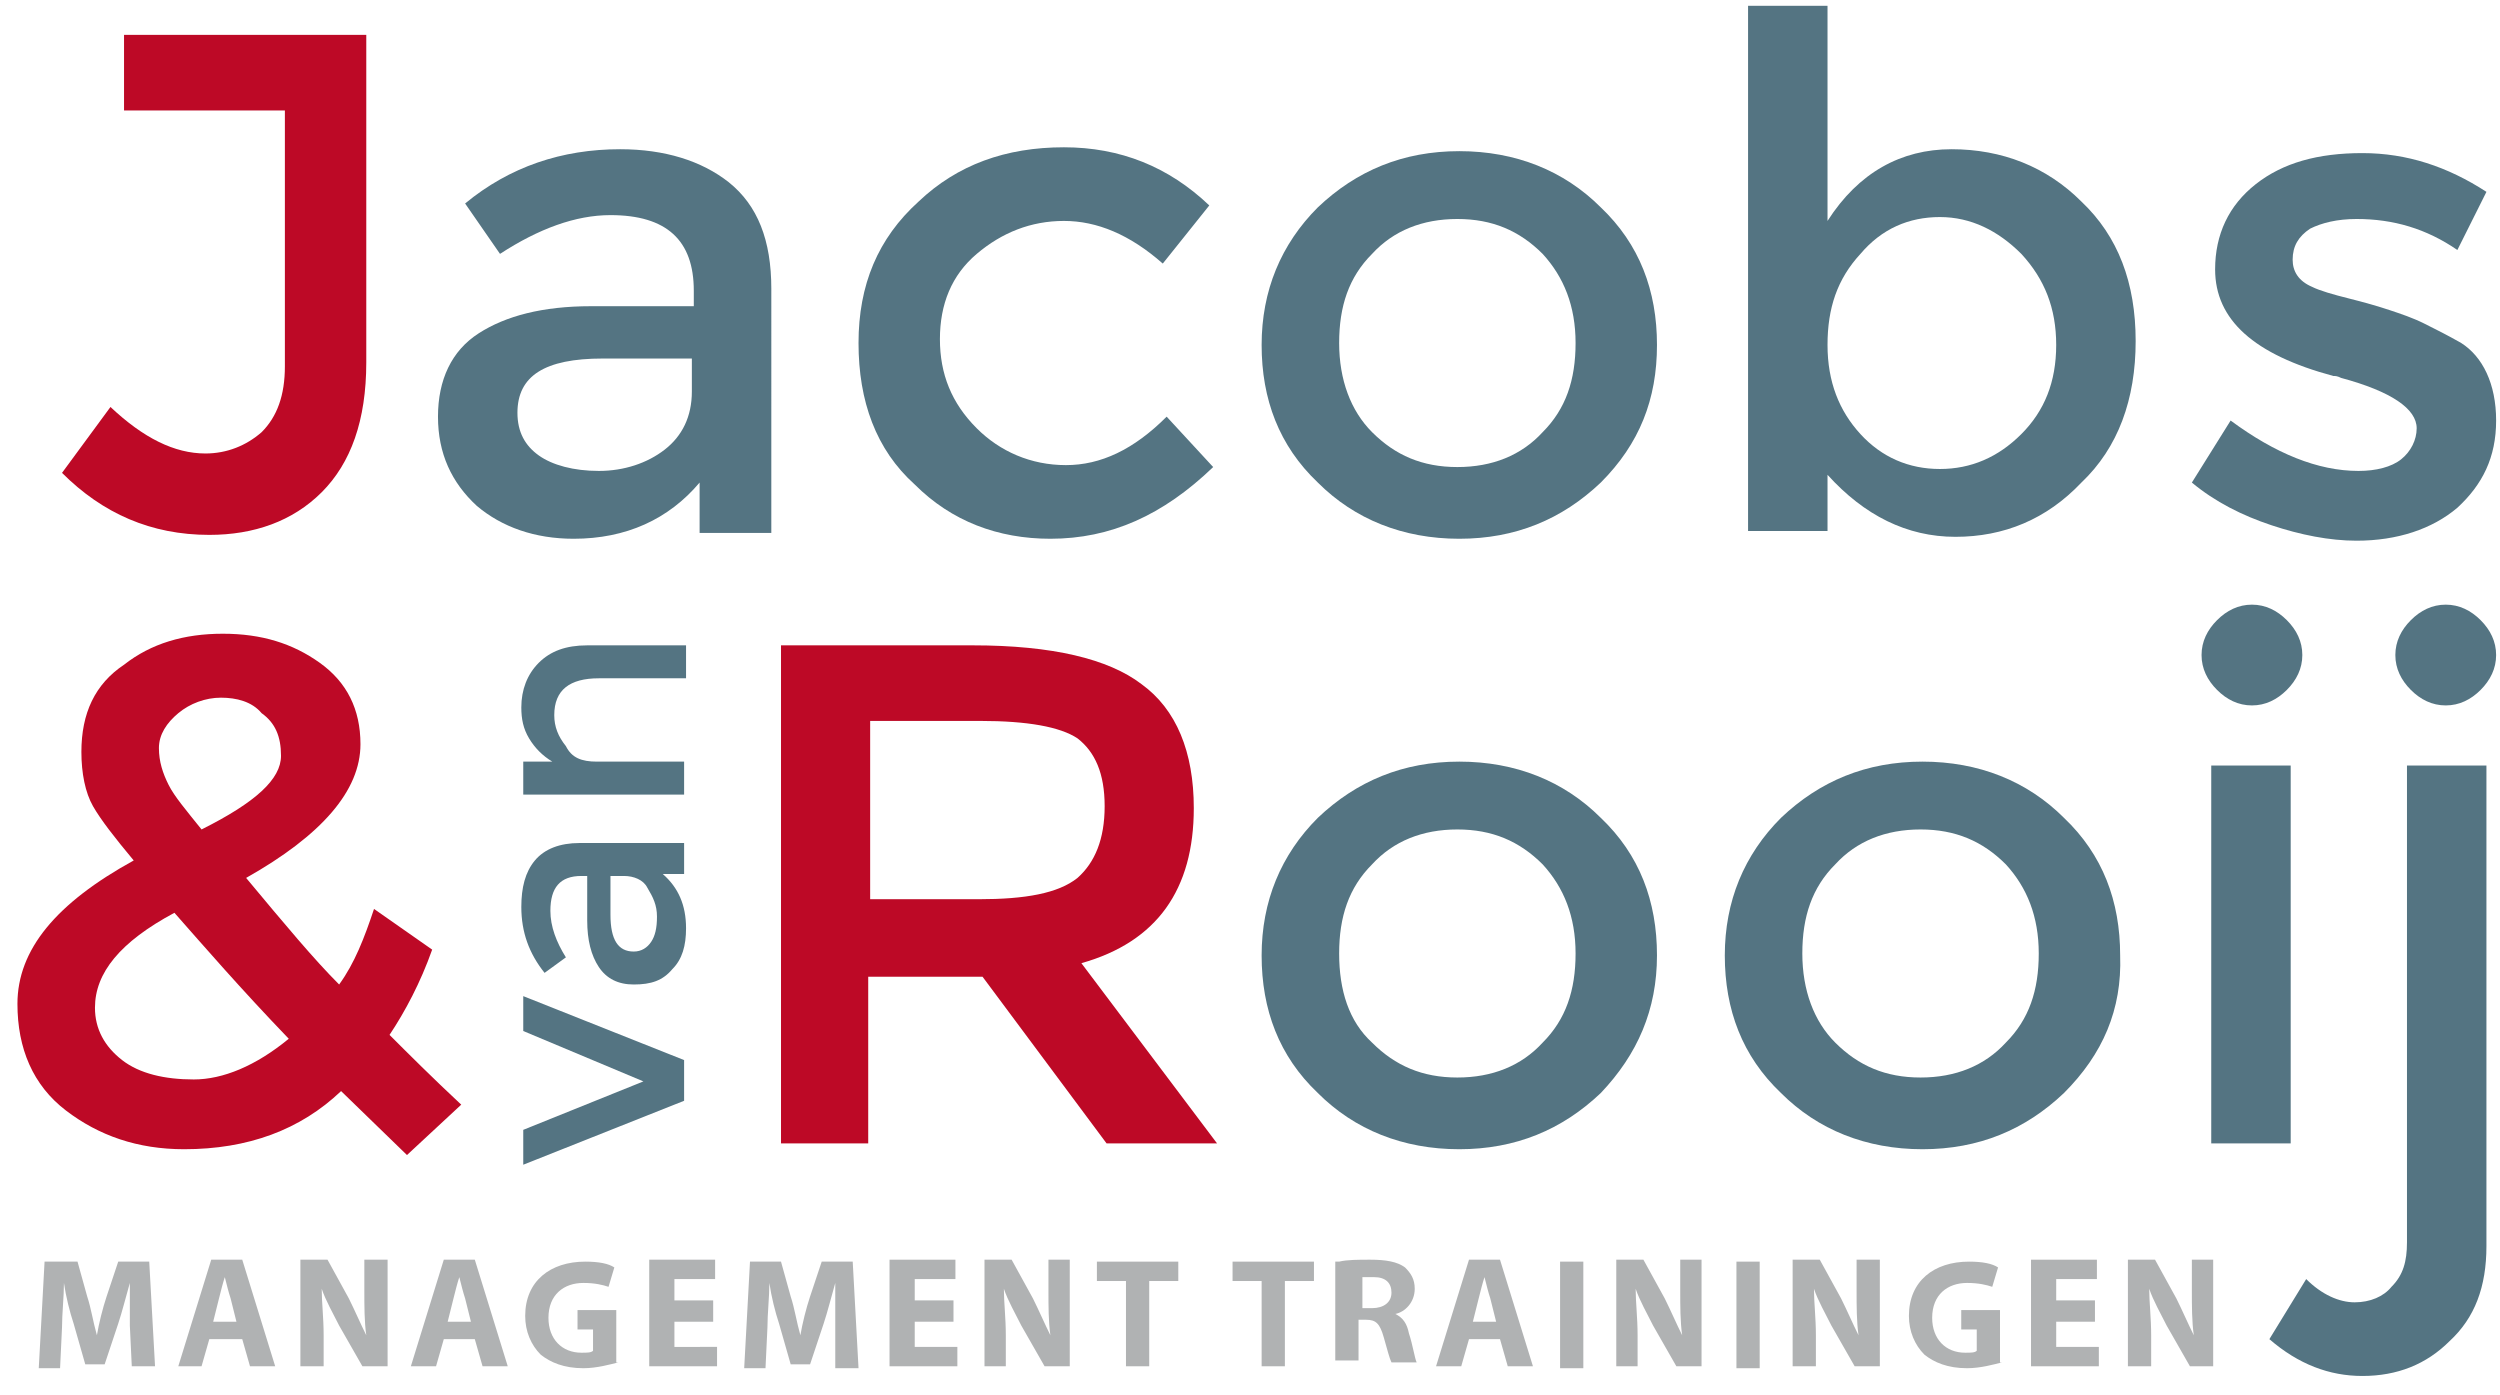<svg version="1.1" id="Laag_1_main-logo" xmlns="http://www.w3.org/2000/svg" xmlns:xlink="http://www.w3.org/1999/xlink" x="0px" y="0px"
	 viewBox="0 0 129 72" style="enable-background:new 0 0 129 72;" width="129" height="72" xml:space="preserve">
<style type="text/css">
	.main-logo0{fill:#547482;}
	.main-logo1{fill:#B0B2B3;}
	.main-logo2{fill:#BD0926;}
</style>
<g>
	<g>
		<g>
			<path class="main-logo0" d="M39.8,27.5h-3.7v-2.6c-1.6,1.9-3.8,2.9-6.5,2.9c-2,0-3.7-0.6-5-1.7c-1.3-1.2-2-2.7-2-4.6
				c0-1.9,0.7-3.4,2.1-4.3s3.3-1.4,5.8-1.4h5.3V15c0-2.6-1.4-3.9-4.3-3.9c-1.8,0-3.7,0.7-5.7,2l-1.8-2.6C26.3,8.6,29,7.7,32,7.7
				c2.3,0,4.2,0.6,5.6,1.7c1.5,1.2,2.2,3,2.2,5.5V27.5z M35.7,20.2v-1.7h-4.6c-3,0-4.4,0.9-4.4,2.8c0,1,0.4,1.7,1.1,2.2
				c0.7,0.5,1.8,0.8,3.1,0.8c1.3,0,2.5-0.4,3.4-1.1C35.2,22.5,35.7,21.5,35.7,20.2z"/>
			<path class="main-logo0" d="M54.2,27.8c-2.7,0-5.1-0.9-7-2.8c-2-1.8-2.9-4.3-2.9-7.3c0-3,1-5.4,3.1-7.3c2-1.9,4.5-2.8,7.5-2.8
				c2.9,0,5.4,1,7.5,3l-2.4,3c-1.7-1.5-3.4-2.2-5.1-2.2c-1.7,0-3.2,0.6-4.5,1.7c-1.3,1.1-1.9,2.6-1.9,4.4s0.6,3.3,1.9,4.6
				c1.2,1.2,2.8,1.9,4.6,1.9c1.8,0,3.5-0.8,5.2-2.5l2.4,2.6C60,26.6,57.3,27.8,54.2,27.8z"/>
			<path class="main-logo0" d="M82.6,24.9c-2,1.9-4.4,2.9-7.3,2.9s-5.4-1-7.3-2.9c-2-1.9-2.9-4.3-2.9-7.1s1-5.2,2.9-7.1
				c2-1.9,4.4-2.9,7.3-2.9s5.4,1,7.3,2.9c2,1.9,2.9,4.3,2.9,7.1S84.6,22.9,82.6,24.9z M70.8,22.3c1.2,1.2,2.6,1.8,4.4,1.8
				s3.3-0.6,4.4-1.8c1.2-1.2,1.7-2.7,1.7-4.6s-0.6-3.4-1.7-4.6c-1.2-1.2-2.6-1.8-4.4-1.8s-3.3,0.6-4.4,1.8c-1.2,1.2-1.7,2.7-1.7,4.6
				S69.7,21.2,70.8,22.3z"/>
			<path class="main-logo0" d="M100.7,7.7c2.6,0,4.9,0.9,6.7,2.7c1.9,1.8,2.8,4.2,2.8,7.2s-0.9,5.5-2.8,7.3c-1.8,1.9-4,2.8-6.5,2.8
				c-2.5,0-4.7-1.1-6.6-3.2v2.9h-4.1V0.3h4.1v11.1C95.9,8.9,98.1,7.7,100.7,7.7z M94.3,17.8c0,1.9,0.6,3.4,1.7,4.6
				c1.1,1.2,2.5,1.8,4.1,1.8s3-0.6,4.2-1.8c1.2-1.2,1.8-2.7,1.8-4.6c0-1.9-0.6-3.4-1.8-4.7c-1.2-1.2-2.6-1.9-4.2-1.9
				c-1.6,0-3,0.6-4.1,1.9C94.8,14.4,94.3,15.9,94.3,17.8z"/>
			<path class="main-logo0" d="M128.8,21.7c0,1.9-0.7,3.3-2,4.5c-1.3,1.1-3.1,1.7-5.2,1.7c-1.4,0-2.9-0.3-4.4-0.8c-1.5-0.5-2.9-1.2-4.1-2.2
				l2-3.2c2.3,1.7,4.5,2.6,6.6,2.6c0.9,0,1.7-0.2,2.2-0.6c0.5-0.4,0.8-1,0.8-1.6c0-1-1.3-1.9-3.9-2.6c-0.2-0.1-0.3-0.1-0.4-0.1
				c-4.1-1.1-6.1-2.9-6.1-5.5c0-1.8,0.7-3.3,2.1-4.4c1.4-1.1,3.2-1.6,5.5-1.6c2.3,0,4.4,0.7,6.4,2l-1.5,3c-1.6-1.1-3.3-1.6-5.2-1.6
				c-1,0-1.8,0.2-2.4,0.5c-0.6,0.4-0.9,0.9-0.9,1.6c0,0.6,0.3,1.1,1,1.4c0.4,0.2,1.1,0.4,1.9,0.6c0.8,0.2,1.5,0.4,2.1,0.6
				c0.6,0.2,1.2,0.4,1.8,0.7s1.2,0.6,1.9,1C128.1,18.4,128.8,19.8,128.8,21.7z"/>
		</g>
		<g>
			<path class="main-logo0" d="M35.3,56.8L27,60.1v-1.8l6.2-2.5L27,53.2v-1.8l8.3,3.3V56.8z"/>
			<path class="main-logo0" d="M35.3,43.5v1.6h-1.1c0.8,0.7,1.2,1.6,1.2,2.8c0,0.9-0.2,1.6-0.7,2.1c-0.5,0.6-1.1,0.8-2,0.8
				c-0.8,0-1.4-0.3-1.8-0.9c-0.4-0.6-0.6-1.4-0.6-2.4v-2.3H30c-1.1,0-1.6,0.6-1.6,1.8c0,0.8,0.3,1.6,0.8,2.4l-1.1,0.8
				c-0.8-1-1.2-2.1-1.2-3.4c0-1,0.2-1.8,0.7-2.4c0.5-0.6,1.3-0.9,2.3-0.9H35.3z M32.2,45.2h-0.7v2c0,1.3,0.4,1.9,1.2,1.9
				c0.4,0,0.7-0.2,0.9-0.5c0.2-0.3,0.3-0.7,0.3-1.3c0-0.6-0.2-1-0.5-1.5C33.2,45.4,32.7,45.2,32.2,45.2z"/>
			<path class="main-logo0" d="M30.8,39.3h4.5V41H27v-1.7h1.5c-0.5-0.3-0.9-0.7-1.2-1.2c-0.3-0.5-0.4-1-0.4-1.6c0-0.9,0.3-1.7,0.9-2.3
				c0.6-0.6,1.4-0.9,2.5-0.9h5.1v1.7h-4.5c-1.5,0-2.3,0.6-2.3,1.9c0,0.6,0.2,1.1,0.6,1.6C29.5,39.1,30,39.3,30.8,39.3z"/>
		</g>
		<g>
			<path class="main-logo0" d="M82.6,56.4c-2,1.9-4.4,2.9-7.3,2.9s-5.4-1-7.3-2.9c-2-1.9-2.9-4.3-2.9-7.1c0-2.8,1-5.2,2.9-7.1
				c2-1.9,4.4-2.9,7.3-2.9s5.4,1,7.3,2.9c2,1.9,2.9,4.3,2.9,7.1C85.5,52.1,84.5,54.4,82.6,56.4z M70.8,53.8c1.2,1.2,2.6,1.8,4.4,1.8
				c1.8,0,3.3-0.6,4.4-1.8c1.2-1.2,1.7-2.7,1.7-4.6c0-1.9-0.6-3.4-1.7-4.6c-1.2-1.2-2.6-1.8-4.4-1.8c-1.8,0-3.3,0.6-4.4,1.8
				c-1.2,1.2-1.7,2.7-1.7,4.6C69.1,51.1,69.6,52.7,70.8,53.8z"/>
			<path class="main-logo0" d="M106.5,56.4c-2,1.9-4.4,2.9-7.3,2.9s-5.4-1-7.3-2.9c-2-1.9-2.9-4.3-2.9-7.1c0-2.8,1-5.2,2.9-7.1
				c2-1.9,4.4-2.9,7.3-2.9s5.4,1,7.3,2.9c2,1.9,2.9,4.3,2.9,7.1C109.5,52.1,108.5,54.4,106.5,56.4z M94.7,53.8
				c1.2,1.2,2.6,1.8,4.4,1.8s3.3-0.6,4.4-1.8c1.2-1.2,1.7-2.7,1.7-4.6c0-1.9-0.6-3.4-1.7-4.6c-1.2-1.2-2.6-1.8-4.4-1.8
				s-3.3,0.6-4.4,1.8c-1.2,1.2-1.7,2.7-1.7,4.6C93,51.1,93.6,52.7,94.7,53.8z"/>
			<path class="main-logo0" d="M114.4,35.6c-0.5-0.5-0.8-1.1-0.8-1.8s0.3-1.3,0.8-1.8c0.5-0.5,1.1-0.8,1.8-0.8s1.3,0.3,1.8,0.8
				c0.5,0.5,0.8,1.1,0.8,1.8s-0.3,1.3-0.8,1.8c-0.5,0.5-1.1,0.8-1.8,0.8S114.9,36.1,114.4,35.6z M118.2,59h-4.1V39.5h4.1V59z"/>
			<path class="main-logo0" d="M124.2,64.1V39.5h4.1v24.8c0,2.1-0.6,3.7-1.9,4.9c-1.2,1.2-2.7,1.8-4.5,1.8c-1.7,0-3.3-0.6-4.8-1.9l1.9-3.1
				c0.8,0.8,1.7,1.2,2.5,1.2s1.5-0.3,1.9-0.8C124,65.8,124.2,65.1,124.2,64.1z M124.4,35.6c-0.5-0.5-0.8-1.1-0.8-1.8
				s0.3-1.3,0.8-1.8c0.5-0.5,1.1-0.8,1.8-0.8c0.7,0,1.3,0.3,1.8,0.8c0.5,0.5,0.8,1.1,0.8,1.8s-0.3,1.3-0.8,1.8
				c-0.5,0.5-1.1,0.8-1.8,0.8C125.5,36.4,124.9,36.1,124.4,35.6z"/>
		</g>
	</g>
	<g>
		<path class="main-logo1" d="M6.7,68.4c0-0.7,0-1.4,0-2.2h0c-0.2,0.7-0.4,1.5-0.6,2.1l-0.7,2.1h-1l-0.6-2.1c-0.2-0.6-0.4-1.4-0.5-2.1h0
			c0,0.7-0.1,1.6-0.1,2.3l-0.1,2.1H2l0.3-5.5H4l0.5,1.8c0.2,0.6,0.3,1.3,0.5,2h0c0.1-0.6,0.3-1.4,0.5-2l0.6-1.8h1.6L8,70.5H6.8
			L6.7,68.4z"/>
		<path class="main-logo1" d="M10.8,69.1l-0.4,1.4H9.2l1.7-5.5h1.6l1.7,5.5h-1.3l-0.4-1.4H10.8z M12.2,68.2L11.9,67
			c-0.1-0.3-0.2-0.7-0.3-1.1h0c-0.1,0.3-0.2,0.7-0.3,1.1L11,68.2H12.2z"/>
		<path class="main-logo1" d="M15.5,70.5v-5.5h1.4l1.1,2c0.3,0.6,0.6,1.3,0.9,1.9h0c-0.1-0.7-0.1-1.5-0.1-2.3v-1.6H20v5.5h-1.3l-1.2-2.1
			c-0.3-0.6-0.7-1.3-0.9-1.9h0c0,0.7,0.1,1.5,0.1,2.4v1.6H15.5z"/>
		<path class="main-logo1" d="M22.9,69.1l-0.4,1.4h-1.3l1.7-5.5h1.6l1.7,5.5h-1.3l-0.4-1.4H22.9z M24.3,68.2L24,67
			c-0.1-0.3-0.2-0.7-0.3-1.1h0c-0.1,0.3-0.2,0.7-0.3,1.1l-0.3,1.2H24.3z"/>
		<path class="main-logo1" d="M31.9,70.3c-0.4,0.1-1.1,0.3-1.8,0.3c-1,0-1.7-0.3-2.2-0.7c-0.5-0.5-0.8-1.2-0.8-2c0-1.8,1.3-2.8,3.1-2.8
			c0.7,0,1.2,0.1,1.5,0.3l-0.3,1c-0.3-0.1-0.7-0.2-1.3-0.2c-1,0-1.8,0.6-1.8,1.8c0,1.1,0.7,1.8,1.7,1.8c0.3,0,0.5,0,0.6-0.1v-1.1
			h-0.8v-1h2V70.3z"/>
		<path class="main-logo1" d="M36.8,68.2h-2v1.3H37v1h-3.5v-5.5h3.4v1h-2.1v1.1h2V68.2z"/>
		<path class="main-logo1" d="M43.1,68.4c0-0.7,0-1.4,0-2.2h0c-0.2,0.7-0.4,1.5-0.6,2.1l-0.7,2.1h-1l-0.6-2.1c-0.2-0.6-0.4-1.4-0.5-2.1h0
			c0,0.7-0.1,1.6-0.1,2.3l-0.1,2.1h-1.1l0.3-5.5h1.6l0.5,1.8c0.2,0.6,0.3,1.3,0.5,2h0c0.1-0.6,0.3-1.4,0.5-2l0.6-1.8h1.6l0.3,5.5
			h-1.2L43.1,68.4z"/>
		<path class="main-logo1" d="M49.2,68.2h-2v1.3h2.2v1h-3.5v-5.5h3.4v1h-2.1v1.1h2V68.2z"/>
		<path class="main-logo1" d="M50.8,70.5v-5.5h1.4l1.1,2c0.3,0.6,0.6,1.3,0.9,1.9h0c-0.1-0.7-0.1-1.5-0.1-2.3v-1.6h1.1v5.5h-1.3l-1.2-2.1
			c-0.3-0.6-0.7-1.3-0.9-1.9h0c0,0.7,0.1,1.5,0.1,2.4v1.6H50.8z"/>
		<path class="main-logo1" d="M58.1,66.1h-1.5v-1h4.2v1h-1.5v4.4h-1.2V66.1z"/>
		<path class="main-logo1" d="M65.1,66.1h-1.5v-1h4.2v1h-1.5v4.4h-1.2V66.1z"/>
		<path class="main-logo1" d="M69.1,65.1c0.4-0.1,1-0.1,1.6-0.1c0.8,0,1.4,0.1,1.8,0.4c0.3,0.3,0.5,0.6,0.5,1.1c0,0.7-0.5,1.2-1,1.3v0
			c0.4,0.2,0.6,0.5,0.7,1c0.2,0.6,0.3,1.3,0.4,1.5h-1.3c-0.1-0.2-0.2-0.6-0.4-1.3c-0.2-0.7-0.4-0.9-0.9-0.9h-0.4v2.1h-1.2V65.1z
			 M70.3,67.5h0.5c0.6,0,1-0.3,1-0.8c0-0.5-0.3-0.8-0.9-0.8c-0.3,0-0.5,0-0.6,0V67.5z"/>
		<path class="main-logo1" d="M75.8,69.1l-0.4,1.4h-1.3l1.7-5.5h1.6l1.7,5.5h-1.3l-0.4-1.4H75.8z M77.2,68.2L76.9,67
			c-0.1-0.3-0.2-0.7-0.3-1.1h0c-0.1,0.3-0.2,0.7-0.3,1.1L76,68.2H77.2z"/>
		<path class="main-logo1" d="M81.7,65.1v5.5h-1.2v-5.5H81.7z"/>
		<path class="main-logo1" d="M83.4,70.5v-5.5h1.4l1.1,2c0.3,0.6,0.6,1.3,0.9,1.9h0c-0.1-0.7-0.1-1.5-0.1-2.3v-1.6h1.1v5.5h-1.3l-1.2-2.1
			c-0.3-0.6-0.7-1.3-0.9-1.9h0c0,0.7,0.1,1.5,0.1,2.4v1.6H83.4z"/>
		<path class="main-logo1" d="M90.8,65.1v5.5h-1.2v-5.5H90.8z"/>
		<path class="main-logo1" d="M92.5,70.5v-5.5h1.4l1.1,2c0.3,0.6,0.6,1.3,0.9,1.9h0c-0.1-0.7-0.1-1.5-0.1-2.3v-1.6H97v5.5h-1.3l-1.2-2.1
			c-0.3-0.6-0.7-1.3-0.9-1.9h0c0,0.7,0.1,1.5,0.1,2.4v1.6H92.5z"/>
		<path class="main-logo1" d="M103.3,70.3c-0.4,0.1-1.1,0.3-1.8,0.3c-1,0-1.7-0.3-2.2-0.7c-0.5-0.5-0.8-1.2-0.8-2c0-1.8,1.3-2.8,3.1-2.8
			c0.7,0,1.2,0.1,1.5,0.3l-0.3,1c-0.3-0.1-0.7-0.2-1.3-0.2c-1,0-1.8,0.6-1.8,1.8c0,1.1,0.7,1.8,1.7,1.8c0.3,0,0.5,0,0.6-0.1v-1.1
			h-0.8v-1h2V70.3z"/>
		<path class="main-logo1" d="M108.1,68.2h-2v1.3h2.2v1h-3.5v-5.5h3.4v1h-2.1v1.1h2V68.2z"/>
		<path class="main-logo1" d="M109.8,70.5v-5.5h1.4l1.1,2c0.3,0.6,0.6,1.3,0.9,1.9h0c-0.1-0.7-0.1-1.5-0.1-2.3v-1.6h1.1v5.5H113l-1.2-2.1
			c-0.3-0.6-0.7-1.3-0.9-1.9h0c0,0.7,0.1,1.5,0.1,2.4v1.6H109.8z"/>
	</g>
	<path class="main-logo2" d="M6.4,5.7V1.8h12.5v16.9c0,3-0.8,5.2-2.3,6.7c-1.5,1.5-3.5,2.2-5.8,2.2c-3,0-5.5-1.1-7.6-3.2l2.5-3.4
		c1.7,1.6,3.3,2.4,4.9,2.4c1.1,0,2.1-0.4,2.9-1.1c0.8-0.8,1.2-1.9,1.2-3.4V5.7H6.4z"/>
	<path class="main-logo2" d="M9.5,59.3c-2.4,0-4.4-0.7-6.1-2c-1.7-1.3-2.5-3.2-2.5-5.5c0-2.8,2-5.2,6-7.4c-1-1.2-1.7-2.1-2.1-2.8
		c-0.4-0.7-0.6-1.7-0.6-2.8c0-2,0.7-3.5,2.2-4.5c1.4-1.1,3.1-1.6,5.1-1.6s3.6,0.5,5,1.5c1.4,1,2.1,2.4,2.1,4.2c0,2.4-2,4.7-5.9,6.9
		c2,2.4,3.5,4.2,4.8,5.5c0.8-1.1,1.3-2.4,1.8-3.9l3,2.1c-0.6,1.7-1.4,3.2-2.2,4.4c1,1,2.2,2.2,3.7,3.6L21,59.6l-3.4-3.3
		C15.5,58.3,12.8,59.3,9.5,59.3z M6.3,54.7c0.9,0.7,2.2,1,3.7,1s3.2-0.7,4.9-2.1c-2.5-2.6-4.4-4.8-5.9-6.5c-2.8,1.5-4.1,3.1-4.1,4.9
		C4.9,53.1,5.4,54,6.3,54.7z M11.4,36c-0.8,0-1.6,0.3-2.2,0.8c-0.6,0.5-1,1.1-1,1.8c0,0.7,0.2,1.3,0.5,1.9c0.3,0.6,0.9,1.3,1.7,2.3
		c2.8-1.4,4.1-2.6,4.1-3.8c0-1-0.3-1.7-1-2.2C13,36.2,12.2,36,11.4,36z"/>
	<path class="main-logo2" d="M61.6,41.7c0,4.2-1.9,6.9-5.8,8l7,9.3h-5.7l-6.4-8.6h-5.9V59h-4.5V33.3h9.9c4.1,0,7,0.7,8.7,2
		C60.7,36.6,61.6,38.8,61.6,41.7z M55.6,45.3c0.9-0.8,1.4-2,1.4-3.7s-0.5-2.8-1.4-3.5c-0.9-0.6-2.6-0.9-5-0.9h-5.7v9.2h5.6
		C52.9,46.4,54.6,46.1,55.6,45.3z"/>
</g>
</svg>